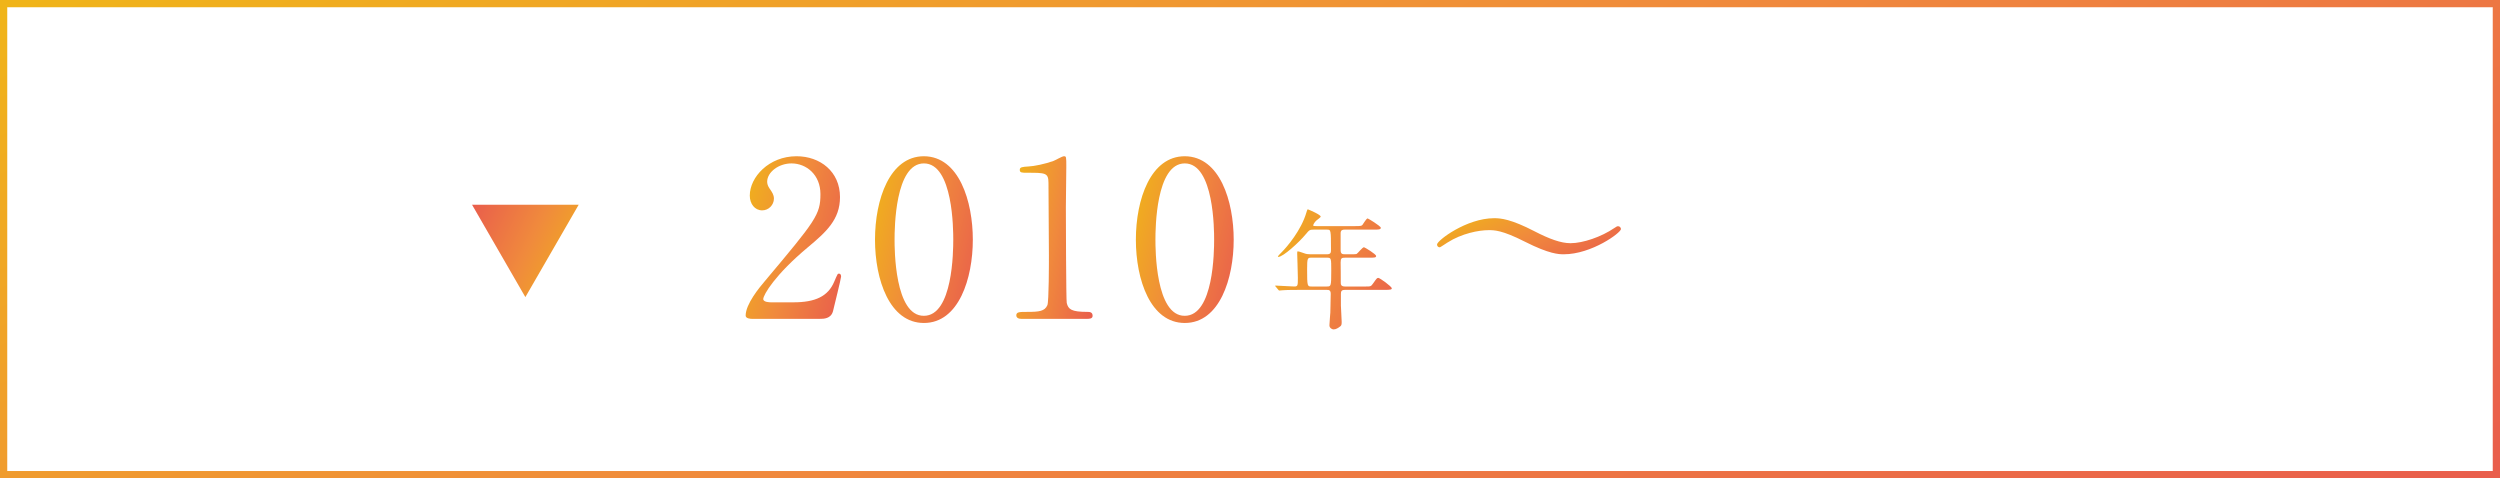 <svg width="345" height="66" viewBox="0 0 345 66" fill="none" xmlns="http://www.w3.org/2000/svg">
<path d="M0 0H345V66H0V0Z" fill="white"/>
<path fill-rule="evenodd" clip-rule="evenodd" d="M344 1H1V65H344V1ZM0 0V66H345V0H0Z" fill="url(#paint0_linear_3072_2584)" fill-opacity="0.9"/>
<path d="M183.136 31.689H181.282C180.724 31.689 180.688 31.743 180.184 32.337C179.23 33.489 177.052 35.451 176.422 35.451C176.404 35.451 176.35 35.451 176.35 35.397C176.35 35.325 176.8 34.875 176.926 34.749C177.61 34.065 179.572 31.761 180.274 29.349C180.292 29.259 180.418 28.881 180.472 28.881C180.796 29.007 182.254 29.637 182.254 29.889C182.254 30.015 181.75 30.339 181.66 30.429C181.516 30.555 181.228 30.915 181.228 31.077C181.228 31.203 181.264 31.203 181.714 31.203H186.988C187.816 31.203 187.888 31.167 188.014 31.041C188.122 30.915 188.554 30.141 188.734 30.141C188.806 30.141 190.552 31.203 190.552 31.437C190.552 31.689 190.192 31.689 189.58 31.689H185.548C185.296 31.689 185.044 31.725 185.008 32.121V34.497C185.008 35.055 185.224 35.091 185.656 35.091H186.34C186.772 35.091 187.096 35.091 187.222 35.037C187.384 34.947 188.014 34.119 188.23 34.119C188.32 34.119 189.904 35.073 189.904 35.325C189.904 35.559 189.67 35.559 188.932 35.559H185.656C185.152 35.559 185.008 35.613 185.008 36.225C185.026 36.891 185.026 38.295 185.026 38.979C185.026 39.213 185.026 39.537 185.584 39.537H188.518C189.13 39.537 189.202 39.537 189.508 39.087C189.976 38.421 190.03 38.349 190.21 38.349C190.408 38.349 192.064 39.537 192.064 39.789C192.064 39.951 191.902 40.005 191.11 40.005H185.584C185.134 40.005 185.044 40.185 185.044 40.581V42.165C185.044 42.489 185.152 44.055 185.152 44.415C185.152 44.721 185.134 44.901 184.972 45.027C184.666 45.261 184.378 45.459 184.018 45.459C183.874 45.459 183.46 45.297 183.46 44.901C183.46 44.649 183.568 43.425 183.586 43.137C183.604 42.579 183.64 40.995 183.64 40.545C183.64 40.005 183.352 40.005 183.1 40.005H179.212C178.78 40.005 177.574 40.005 176.944 40.059C176.89 40.059 176.62 40.095 176.566 40.095C176.494 40.095 176.458 40.059 176.404 39.987L176.062 39.573C175.972 39.483 175.972 39.483 175.972 39.447C175.972 39.411 176.008 39.411 176.044 39.411C176.404 39.411 178.186 39.537 178.6 39.537C179.104 39.537 179.104 39.411 179.104 38.331C179.104 37.809 179.014 35.091 179.014 35.019C179.014 34.731 179.014 34.695 179.086 34.695C179.23 34.695 179.302 34.713 179.968 34.947C180.238 35.055 180.49 35.091 180.814 35.091H183.118C183.64 35.091 183.676 34.839 183.676 34.533C183.676 31.689 183.658 31.689 183.136 31.689ZM183.118 35.559H180.958C180.436 35.559 180.382 35.631 180.382 37.179C180.382 39.537 180.418 39.537 180.994 39.537H183.1C183.676 39.537 183.712 39.537 183.712 37.395C183.712 35.613 183.712 35.559 183.118 35.559Z" fill="url(#paint1_linear_3072_2584)" fill-opacity="0.9"/>
<path d="M170.25 33.081C170.25 38.391 168.33 44.571 163.5 44.571C158.76 44.571 156.75 38.6 156.75 33.081C156.75 27.5 158.79 21.561 163.5 21.561C168.36 21.59 170.25 27.8 170.25 33.081ZM167.55 33.081C167.55 31.82 167.55 22.55 163.5 22.55C159.51 22.55 159.45 31.55 159.45 33.081C159.45 34.31 159.45 43.611 163.5 43.581C167.49 43.581 167.55 34.641 167.55 33.081Z" fill="url(#paint2_linear_3072_2584)" fill-opacity="0.9"/>
<path d="M150.03 44.001H140.94C140.28 44.001 140.25 43.611 140.25 43.52C140.25 43.041 140.7 43.041 141.78 43.041C143.4 43.041 144.18 42.95 144.54 42.111C144.75 41.6 144.75 36.321 144.75 35.27C144.75 33.831 144.69 26.84 144.69 25.25C144.69 23.84 144.27 23.84 141.75 23.84C141.03 23.84 140.73 23.84 140.73 23.451C140.73 23.061 141.03 23.03 141.96 22.971C142.68 22.941 144.18 22.64 145.35 22.221C145.56 22.16 146.58 21.561 146.82 21.561C147.15 21.561 147.15 21.651 147.15 23C147.15 23.811 147.09 27.68 147.09 28.581C147.09 29.96 147.12 41.48 147.21 41.81C147.42 42.681 147.84 43.041 150.06 43.041C150.33 43.041 150.78 43.041 150.78 43.581C150.78 44.001 150.3 44.001 150.03 44.001Z" fill="url(#paint3_linear_3072_2584)" fill-opacity="0.9"/>
<path d="M134.25 33.081C134.25 38.391 132.33 44.571 127.5 44.571C122.76 44.571 120.75 38.6 120.75 33.081C120.75 27.5 122.79 21.561 127.5 21.561C132.36 21.59 134.25 27.8 134.25 33.081ZM131.55 33.081C131.55 31.82 131.55 22.55 127.5 22.55C123.51 22.55 123.45 31.55 123.45 33.081C123.45 34.31 123.45 43.611 127.5 43.581C131.49 43.581 131.55 34.641 131.55 33.081Z" fill="url(#paint4_linear_3072_2584)" fill-opacity="0.9"/>
<path d="M113.16 44.001H103.77C103.59 44.001 102.9 43.971 102.9 43.55C102.9 41.961 104.82 39.651 105.51 38.84C112.59 30.41 113.22 29.631 113.22 26.78C113.22 24.11 111.27 22.55 109.23 22.55C107.43 22.55 105.87 23.78 105.87 25.07C105.87 25.16 105.87 25.55 106.17 25.971C106.56 26.541 106.8 26.87 106.8 27.41C106.8 28.28 106.08 29.03 105.18 29.03C104.16 29.03 103.47 28.131 103.47 26.991C103.47 24.441 106.11 21.561 109.92 21.561C113.16 21.561 115.92 23.66 115.92 27.201C115.92 30.291 114.03 32.001 111.48 34.13C106.95 37.91 105.33 40.7 105.33 41.27C105.33 41.721 106.29 41.721 106.41 41.721H109.5C112.53 41.721 114.27 40.88 115.11 38.901C115.59 37.791 115.59 37.761 115.77 37.761C116.07 37.761 116.07 38.12 116.07 38.181C116.07 38.42 115.11 42.291 114.96 42.92C114.69 44.001 113.64 44.001 113.16 44.001Z" fill="url(#paint5_linear_3072_2584)" fill-opacity="0.9"/>
<path d="M206.2 30.111C207.1 30.111 208.51 30.231 211.75 31.911C213.79 32.961 215.38 33.561 216.73 33.561C218.44 33.561 220.99 32.691 222.79 31.461C223.06 31.281 223.15 31.221 223.27 31.221C223.6 31.221 223.69 31.491 223.69 31.611C223.69 32.121 219.64 35.091 215.8 35.091C215.11 35.091 213.82 35.061 210.43 33.351C207.25 31.731 206.17 31.761 205.42 31.761C204.07 31.761 201.73 32.211 199.75 33.471C199.6 33.561 198.76 34.131 198.7 34.131C198.43 34.131 198.31 33.921 198.31 33.741C198.31 33.201 202.36 30.111 206.2 30.111Z" fill="url(#paint6_linear_3072_2584)" fill-opacity="0.9"/>
<path d="M72.5 41L65.139 28.25L79.861 28.25L72.5 41Z" fill="url(#paint7_linear_3072_2584)" fill-opacity="0.9"/>
<defs>
<linearGradient id="paint0_linear_3072_2584" x1="4.582" y1="8.8616e-07" x2="91.85" y2="186.68" gradientUnits="userSpaceOnUse">
<stop stop-color="#EFAC00"/>
<stop offset="0.479" stop-color="#EF7E27"/>
<stop offset="1" stop-color="#E74B39"/>
</linearGradient>
<linearGradient id="paint1_linear_3072_2584" x1="176.185" y1="28.881" x2="195.789" y2="36.668" gradientUnits="userSpaceOnUse">
<stop stop-color="#EFAC00"/>
<stop offset="0.479" stop-color="#EF7E27"/>
<stop offset="1" stop-color="#E74B39"/>
</linearGradient>
<linearGradient id="paint2_linear_3072_2584" x1="156.929" y1="21.561" x2="174.933" y2="25.883" gradientUnits="userSpaceOnUse">
<stop stop-color="#EFAC00"/>
<stop offset="0.479" stop-color="#EF7E27"/>
<stop offset="1" stop-color="#E74B39"/>
</linearGradient>
<linearGradient id="paint3_linear_3072_2584" x1="140.39" y1="21.561" x2="154.714" y2="24.311" gradientUnits="userSpaceOnUse">
<stop stop-color="#EFAC00"/>
<stop offset="0.479" stop-color="#EF7E27"/>
<stop offset="1" stop-color="#E74B39"/>
</linearGradient>
<linearGradient id="paint4_linear_3072_2584" x1="120.929" y1="21.561" x2="138.933" y2="25.883" gradientUnits="userSpaceOnUse">
<stop stop-color="#EFAC00"/>
<stop offset="0.479" stop-color="#EF7E27"/>
<stop offset="1" stop-color="#E74B39"/>
</linearGradient>
<linearGradient id="paint5_linear_3072_2584" x1="103.075" y1="21.561" x2="120.637" y2="25.779" gradientUnits="userSpaceOnUse">
<stop stop-color="#EFAC00"/>
<stop offset="0.479" stop-color="#EF7E27"/>
<stop offset="1" stop-color="#E74B39"/>
</linearGradient>
<linearGradient id="paint6_linear_3072_2584" x1="198.647" y1="30.111" x2="205.339" y2="44.067" gradientUnits="userSpaceOnUse">
<stop stop-color="#EFAC00"/>
<stop offset="0.479" stop-color="#EF7E27"/>
<stop offset="1" stop-color="#E74B39"/>
</linearGradient>
<linearGradient id="paint7_linear_3072_2584" x1="79.666" y1="41" x2="62.691" y2="32.979" gradientUnits="userSpaceOnUse">
<stop stop-color="#EFAC00"/>
<stop offset="0.479" stop-color="#EF7E27"/>
<stop offset="1" stop-color="#E74B39"/>
</linearGradient>
</defs>
</svg>
